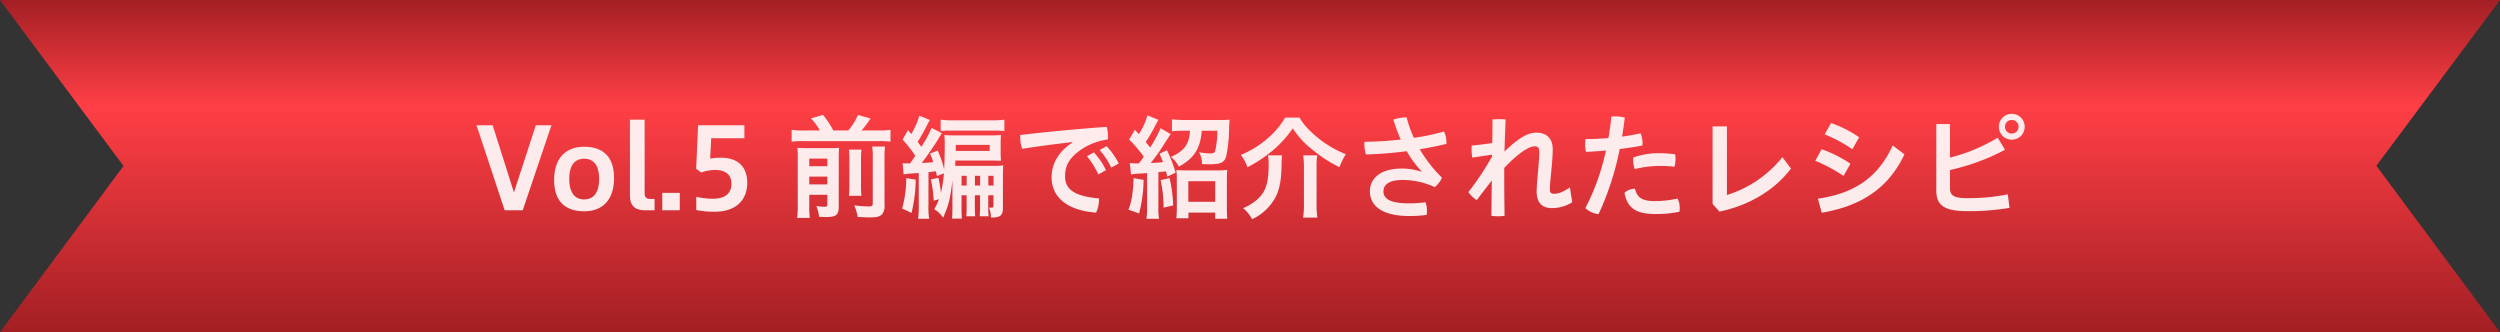 <svg xmlns="http://www.w3.org/2000/svg" xmlns:xlink="http://www.w3.org/1999/xlink" width="708.051" height="94.1" viewBox="0 0 708.051 94.1">
  <rect x="0" y="0" width="708.051" height="94.1" fill="#333333" stroke="none"/>
  <defs>
    <linearGradient id="linear-gradient" x1="0.5" x2="0.5" y2="1" gradientUnits="objectBoundingBox">
      <stop offset="0" stop-color="#a31f24"/>
      <stop offset="0.32" stop-color="#ff3f45"/>
      <stop offset="1" stop-color="#a31f24"/>
    </linearGradient>
  </defs>
  <g id="ribbon5-2" transform="translate(2384 -1845.937)">
    <g id="パス_930" data-name="パス 930" transform="translate(-2384 1845.937)">
      <g id="レイヤー_1">
        <path id="パス_930-2" data-name="パス_930" d="M673.073,46.9,708.051,0H0L34.978,47,0,94.1H708.051L673.073,47Z" fill="url(#linear-gradient)"/>
      </g>
    </g>
    <path id="パス_1989" data-name="パス 1989" d="M-205.952,0l8.128-24.064h-4.416l-6.208,19.008-6.016-19.008h-4.576L-211.072,0Zm17.408.288c5.184,0,8.448-3.2,8.448-9.408,0-6.176-3.264-8.864-8.448-8.864-5.216,0-8.512,3.232-8.512,9.408S-193.76.288-188.544.288Zm0-3.36c-2.336,0-4.224-1.5-4.224-5.792,0-4.32,1.888-5.728,4.224-5.728s4.224,1.408,4.224,5.728C-184.32-4.576-186.208-3.072-188.544-3.072ZM-168.608,0V-3.2h-1.12c-1.088,0-1.7-.32-1.7-1.728V-25.664h-4.16v21.5c0,2.944,1.536,4.16,4.224,4.16Zm2.176-4.928V0h4.96V-4.928ZM-156.8-.064a25.008,25.008,0,0,0,5.248.48c5.952,0,9.184-3.3,9.184-8.16,0-4.32-2.336-7.136-7.488-7.136a17.6,17.6,0,0,0-3.008.256l.288-5.76h9.408v-3.68h-13.12l-.544,12.288,1.408,1.088a12.532,12.532,0,0,1,3.808-.736c3.136,0,4.768,1.312,4.768,3.936,0,2.528-1.536,4.224-5.312,4.224a22.251,22.251,0,0,1-4.64-.544Zm30.368-22.528a20.675,20.675,0,0,1-3.36-.192v3.36a23.933,23.933,0,0,1,3.36-.16h21.312a22.891,22.891,0,0,1,3.328.16v-3.36a22.075,22.075,0,0,1-3.328.192h-4.864a28.038,28.038,0,0,0,2.528-3.424l-3.552-.96a17.764,17.764,0,0,1-2.752,4.384h-4.224a26.611,26.611,0,0,0-2.912-4.416l-3.424.992a15.566,15.566,0,0,1,2.528,3.424ZM-124.8-4.384h5.12V-1.7c0,.576-.16.7-.9.7a14.436,14.436,0,0,1-2.208-.224,12.337,12.337,0,0,1,.768,3.072c1.12.064,1.5.064,1.984.064,2.88,0,3.584-.576,3.584-3.04V-14.56c0-1.664.032-2.432.1-3.136a25.307,25.307,0,0,1-2.784.1h-6.08c-1.248,0-1.984-.032-2.944-.1a27.719,27.719,0,0,1,.1,2.816V-1.408a27.57,27.57,0,0,1-.16,3.584h3.584a22.845,22.845,0,0,1-.16-3.36Zm0-2.944V-9.536h5.12v2.208Zm0-5.152v-2.144h5.12v2.144Zm11.232-4.7a24.7,24.7,0,0,1,.128,2.976v6.752a27.185,27.185,0,0,1-.128,3.36h3.552a26.138,26.138,0,0,1-.128-3.392v-6.688a22.99,22.99,0,0,1,.128-3.008Zm6.592-.864a20.181,20.181,0,0,1,.16,3.232V-2.08c0,.864-.16.992-1.44.992a29.5,29.5,0,0,1-3.808-.32,12.839,12.839,0,0,1,.96,3.3c1.952.1,2.624.128,3.392.128,2.016,0,2.848-.192,3.52-.864a3.661,3.661,0,0,0,.7-2.688V-14.72a22.623,22.623,0,0,1,.16-3.328Zm20.32,7.584A37.239,37.239,0,0,1-87.52-4.9a29.573,29.573,0,0,0-.7-4.288l-2.144.448a33.947,33.947,0,0,1,.8,6.016l1.5-.384A16.114,16.114,0,0,1-89.408-.32,8.36,8.36,0,0,1-86.88,2.112c1.6-3.712,2.016-5.344,2.624-10.56V-.384c0,1.184-.032,1.856-.1,2.752h2.784c-.064-.7-.1-1.536-.1-2.752V-4.256h1.44v2.912a23.923,23.923,0,0,1-.1,3.04h2.528a30.015,30.015,0,0,1-.1-3.04V-4.256h1.472v2.912c0,1.664-.032,2.24-.1,3.04h2.528a30.015,30.015,0,0,1-.1-3.04V-4.256h1.472v2.88c0,.544-.1.64-.672.64A1.973,1.973,0,0,1-73.92-.8a6.39,6.39,0,0,1,.544,2.816,2.3,2.3,0,0,0,.416.032c2.3,0,3.008-.64,3.008-2.72V-9.6c0-1.6.032-2.272.1-3.1a22.122,22.122,0,0,1-2.976.128H-81.44c-1.024,0-1.408,0-2.048-.032.064-.832.064-1.312.1-1.472h10.3c.992,0,2.176.032,2.592.064a26.182,26.182,0,0,1-.1-2.656v-2.016c0-1.248.032-1.92.1-2.624a28.8,28.8,0,0,1-2.88.1H-83.648c-1.472,0-2.112-.032-2.912-.1a21.877,21.877,0,0,1,.128,2.944c0,2.592-.064,4.512-.16,6.784A32.133,32.133,0,0,0-88.416-16.9l-2.176.832c.48,1.12.608,1.5.928,2.432-1.152.128-1.76.16-3.264.256,1.28-1.7,3.68-5.152,4.672-6.816a19.171,19.171,0,0,1,1.024-1.632l-2.944-1.5a32.094,32.094,0,0,1-2.88,5.376c-.384-.544-.48-.7-1.056-1.408.992-1.568,1.824-3.04,2.848-5.056a10.06,10.06,0,0,1,.64-1.152l-3.008-1.216A22.063,22.063,0,0,1-95.9-21.6c-.32-.384-.64-.736-.96-1.088l-1.5,2.656a36.381,36.381,0,0,1,3.584,4.608c-.288.448-.608.9-.9,1.344-.128.192-.16.192-.576.8h-.64a10.613,10.613,0,0,1-1.472-.064l.288,3.2A11.266,11.266,0,0,1-96-10.4c.544-.032,1.056-.064,2.208-.16v9.12a22.945,22.945,0,0,1-.192,3.84h3.136a21.814,21.814,0,0,1-.192-3.84v-9.344c.864-.1.864-.1,2.112-.256.1.544.16.736.288,1.344Zm6.432,3.456h-1.44V-9.76h1.44Zm2.336,0V-9.76h1.472v2.752Zm3.808,0V-9.76h1.472v2.752ZM-83.3-18.528h9.6V-16.8h-9.632c0-.448.032-.832.032-1.12Zm-14.016,9.44A32.216,32.216,0,0,1-98.5-.512L-95.84.768a40.919,40.919,0,0,0,1.184-9.44Zm9.728-13.344a16.355,16.355,0,0,1,2.528-.128h12.448a24.132,24.132,0,0,1,3.072.128v-3.232a22.451,22.451,0,0,1-3.392.192H-84.192a22.744,22.744,0,0,1-3.392-.192Zm41.44,7.136a23.741,23.741,0,0,1,3.232,5.152l2.144-1.216a19.246,19.246,0,0,0-3.424-5.024Zm3.584-1.76a21.1,21.1,0,0,1,3.3,4.992l2.112-1.184a19.849,19.849,0,0,0-3.456-4.9Zm-7.712-2.112c-4.192,2.688-5.888,6.336-5.888,9.824C-56.16-4-52.192,0-43.584.672a7.932,7.932,0,0,0,.832-3.52,2.753,2.753,0,0,0-.032-.512c-7.3-.64-9.568-2.784-9.568-6.3,0-3.168,1.344-5.632,5.664-8.224a18.377,18.377,0,0,1,6.464-2.176,8.09,8.09,0,0,0,.032-.9,8.585,8.585,0,0,0-.384-2.656c-8.608.608-16.928,1.408-24.448,2.3a4.08,4.08,0,0,0-.032.64,9.348,9.348,0,0,0,.576,3.264c4.768-.736,9.856-1.408,14.176-1.888Zm16.608,9.024a16.527,16.527,0,0,1,2.208-.224c.992-.064,1.44-.1,2.336-.16V-.9a18.928,18.928,0,0,1-.192,3.328h3.584a18.11,18.11,0,0,1-.192-3.3v-9.92c1.152-.128,1.152-.128,2.144-.224.128.512.192.736.416,1.472l2.336-1.12a41.52,41.52,0,0,0-2.464-6.336L-25.6-16c.48,1.088.64,1.44.992,2.368-1.12.128-1.248.128-3.488.256.992-1.216,2.432-3.2,3.072-4.224,1.664-2.592,2.528-3.9,2.592-3.968l-2.88-1.664a33.1,33.1,0,0,1-2.944,5.44c-.48-.576-.736-.9-1.248-1.536A44.015,44.015,0,0,0-26.848-23.9c.736-1.344.736-1.344.96-1.7l-3.136-1.28a19.4,19.4,0,0,1-2.432,5.312c-.416-.448-.768-.832-1.12-1.216l-1.632,2.752a35.119,35.119,0,0,1,4.16,4.9c-.448.608-.672.928-1.408,1.856H-32a14.529,14.529,0,0,1-2.016-.1Zm16.7-12.384c-.224,3.84-1.632,5.76-5.408,7.424a7.877,7.877,0,0,1,2.24,2.752c4.32-2.336,6.112-5.152,6.5-10.176h4.416a26,26,0,0,1-.608,5.664c-.192.576-.512.768-1.376.768a16.906,16.906,0,0,1-3.2-.352,6.97,6.97,0,0,1,.832,3.36c1.632.064,1.76.064,2.08.064,3.3,0,4.32-.512,4.8-2.368a41.136,41.136,0,0,0,.8-7.744,25.115,25.115,0,0,1,.16-2.528c-.64.064-1.7.1-2.976.1H-18.56a29.168,29.168,0,0,1-3.52-.192v3.392a30.339,30.339,0,0,1,3.328-.16ZM-32.928-9.088c-.192,4.352-.544,6.5-1.472,8.928L-31.392.9a38.355,38.355,0,0,0,1.28-9.5Zm7.648.544a37.2,37.2,0,0,1,.832,7.808l2.72-.64A40.592,40.592,0,0,0-22.752-9.12ZM-17.408.672h7.584V2.4H-6.4A30.543,30.543,0,0,1-6.528-.9V-8.448c0-1.344.032-2.176.1-2.976a17,17,0,0,1-2.624.128H-18.3a25.018,25.018,0,0,1-2.528-.1A25.139,25.139,0,0,1-20.7-8.448V-.992a32.231,32.231,0,0,1-.128,3.264h3.424Zm-.032-8.9h7.616V-2.4H-17.44ZM9.984-26.24A22.916,22.916,0,0,1,4.96-20.32a27.136,27.136,0,0,1-7.52,4.64A11.9,11.9,0,0,1-.7-12.192a37.1,37.1,0,0,0,7.712-5.216,30.474,30.474,0,0,0,5.12-5.792,24.609,24.609,0,0,0,5.344,5.856,38.806,38.806,0,0,0,7.9,5.152,18.611,18.611,0,0,1,1.792-3.68,30.423,30.423,0,0,1-10.3-6.784,15.886,15.886,0,0,1-2.816-3.584ZM5.12-15.552a14.59,14.59,0,0,1,.192,2.3c0,5.6-.8,8.064-3.328,10.272A13.8,13.8,0,0,1-1.92-.608,11.393,11.393,0,0,1,.64,2.528,14.544,14.544,0,0,0,7.072-3.36C8.384-5.792,8.9-8.288,8.96-12.96c.032-1.344.064-1.824.128-2.592Zm9.984,0A28.069,28.069,0,0,1,15.3-12.1V-1.632a26.6,26.6,0,0,1-.224,3.712H19.1a27.389,27.389,0,0,1-.224-3.744v-10.4a21.2,21.2,0,0,1,.192-3.488Zm33.472,4.64a17.206,17.206,0,0,0-5.472-.9c-6.432,0-9.12,3.008-9.12,6.432,0,4.128,3.456,7.008,11.1,7.008a33.562,33.562,0,0,0,4.992-.32c.032-.352.064-.736.064-1.12a6.636,6.636,0,0,0-.416-2.464,31.684,31.684,0,0,1-4.64.32c-5.44,0-7.264-1.344-7.264-3.392,0-1.792,1.408-3.232,5.44-3.232A21.746,21.746,0,0,1,52.352-6.56,7.515,7.515,0,0,0,54.4-9.216a39.542,39.542,0,0,1-6.3-8.064c2.688-.448,5.344-.96,7.552-1.536v-.416a6.973,6.973,0,0,0-.672-3.072,64.52,64.52,0,0,1-8.544,1.792A34.642,34.642,0,0,1,44.384-26.3a11.922,11.922,0,0,0-3.744.608,45.231,45.231,0,0,0,2.08,5.664,102.3,102.3,0,0,1-10.272.64,4.288,4.288,0,0,0-.032.64,10.162,10.162,0,0,0,.448,2.944,111.467,111.467,0,0,0,11.552-.928,29.179,29.179,0,0,0,4.224,5.728Zm20-4.288A80.416,80.416,0,0,1,61.888-5.152,7.638,7.638,0,0,0,64.256-2.88c1.408-1.856,2.88-3.808,4.256-5.536l-.128,9.984a11.422,11.422,0,0,0,1.888.128,10.784,10.784,0,0,0,1.856-.128c-.064-3.9-.1-7.9-.1-11.936v-1.6a35.083,35.083,0,0,1,5.056-4.576c1.664-1.12,2.752-1.568,3.584-1.568.864,0,1.28.448,1.28,1.408,0,3.552-.736,8.672-.736,11.424,0,2.976,1.376,4.672,4.352,4.672A10.846,10.846,0,0,0,91.3-2.272l-.672-4.192c-2.24,1.5-3.456,1.792-4.512,1.792-.832,0-1.152-.32-1.152-1.216,0-2.656.8-7.68.8-11.424,0-2.88-1.632-4.672-4.576-4.672-1.792,0-3.392.7-5.44,2.208A32.408,32.408,0,0,0,72.1-16.608c.064-2.72.192-5.7.32-9.12-.512-.032-1.184-.064-1.856-.064s-1.312.032-1.856.064L68.64-19.04c-1.984.288-4,.544-5.824.736-.032.32-.032.672-.032,1.024a14.477,14.477,0,0,0,.192,2.368l5.6-.832Zm32.96-5.248c-2.336.192-4.608.288-6.464.288a9.855,9.855,0,0,0-.128,1.632,7.04,7.04,0,0,0,.256,1.984c1.728-.064,3.648-.192,5.632-.384A64.308,64.308,0,0,1,95.008-.608a6.423,6.423,0,0,0,3.744,1.7,80.393,80.393,0,0,0,5.984-18.432c2.24-.288,4.448-.608,6.4-.992a5.253,5.253,0,0,0,.064-.736,7.63,7.63,0,0,0-.544-2.72c-1.568.352-3.36.672-5.248.928q.432-2.688.768-5.376a11.125,11.125,0,0,0-2.72-.352c-.384,0-.736.032-1.088.064C102.176-24.48,101.888-22.432,101.536-20.448ZM121.12-3.328a29.384,29.384,0,0,1-6.432.736c-3.84,0-5.056-1.184-5.632-3.52A4.823,4.823,0,0,0,106.08-4.96c.8,4.288,3.2,6.016,8.672,6.016a31.156,31.156,0,0,0,6.912-.64,8.433,8.433,0,0,0,.064-.9A5.95,5.95,0,0,0,121.12-3.328ZM108.576-14.944a4.289,4.289,0,0,0-.032.64,7.7,7.7,0,0,0,.448,2.656,28.554,28.554,0,0,1,6.848-.9,30.822,30.822,0,0,1,4.384.224,7.875,7.875,0,0,0,.32-2.24,5.427,5.427,0,0,0-.128-1.28,33.887,33.887,0,0,0-4.768-.32A21.623,21.623,0,0,0,108.576-14.944Zm22.464-8.8V-1.792L132.992.384c8.544-1.824,15.552-6.048,20.256-12.192l-2.432-3.232A32.414,32.414,0,0,1,135.1-4.32V-23.744Zm31.744,2.24a41.008,41.008,0,0,1,7.84,4.224l1.92-3.392a33.161,33.161,0,0,0-7.936-4.032Zm-2.656,7.488a45.438,45.438,0,0,1,8,4.288l1.952-3.456a35.456,35.456,0,0,0-8.16-4.1ZM161.952.7c10.784-1.824,18.784-6.656,23.424-16.544l-3.328-2.5c-4.256,9.344-11.168,13.6-21.184,15.072Zm36.32-12.1a61.679,61.679,0,0,0,15.584-5.728l-2.08-3.424a48.24,48.24,0,0,1-13.5,5.632v-9.5H194.4V-5.6c0,4.128,2.144,5.856,8.8,5.856a70.3,70.3,0,0,0,11.936-.928l-.48-3.84A56.837,56.837,0,0,1,203.2-3.424c-3.9,0-4.928-.8-4.928-2.848Zm17.5-15.9a3.606,3.606,0,0,0-3.648,3.648A3.606,3.606,0,0,0,215.776-20a3.606,3.606,0,0,0,3.648-3.648A3.606,3.606,0,0,0,215.776-27.3Zm0,1.728a1.886,1.886,0,0,1,1.92,1.92,1.886,1.886,0,0,1-1.92,1.92,1.886,1.886,0,0,1-1.92-1.92A1.886,1.886,0,0,1,215.776-25.568Z" transform="translate(-2030 1905.487)" fill="rgba(255,255,255,0.9)"/>
  </g>
</svg>
